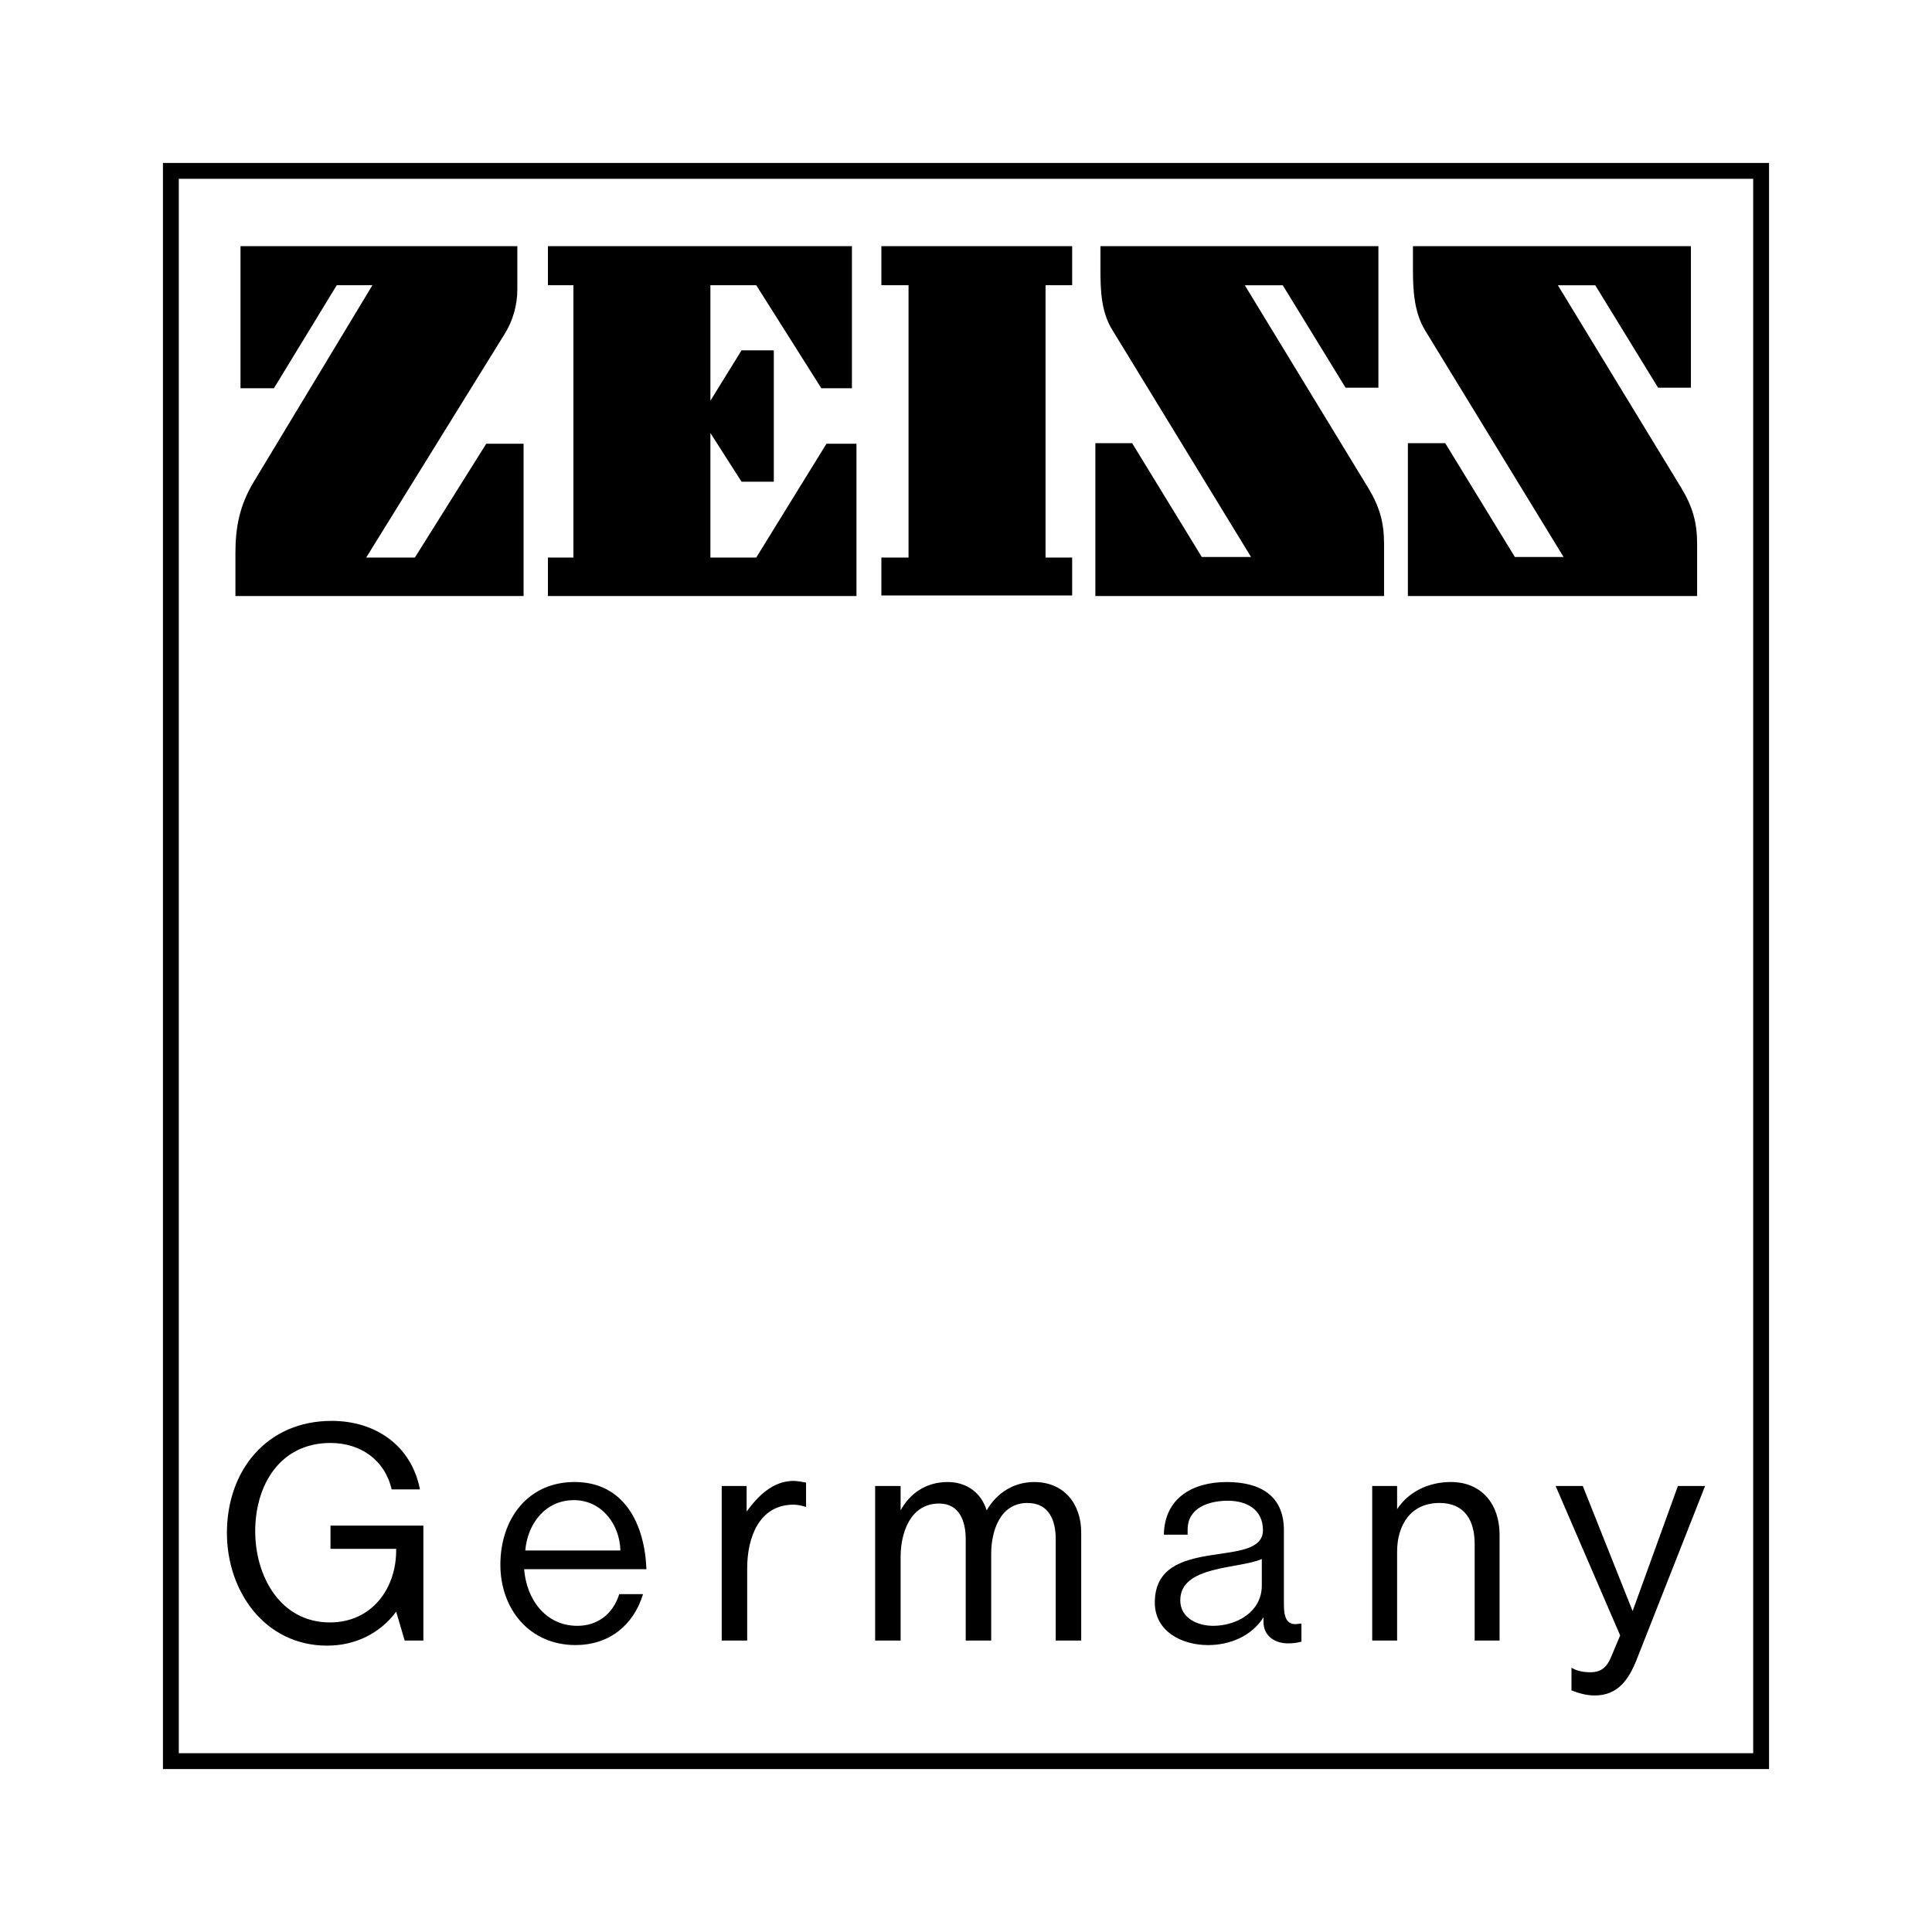 <svg width="2500" height="2500" viewBox="0 0 2500 2500" fill="none" xmlns="http://www.w3.org/2000/svg">
<rect width="2500" height="2500" fill="white"/>
<path fill-rule="evenodd" clip-rule="evenodd" d="M210.855 2289.14V210.863H2289.14V2289.14H210.855Z" fill="black"/>
<path fill-rule="evenodd" clip-rule="evenodd" d="M231.373 2268.64H2268.62V231.367H231.373V2268.64Z" fill="white"/>
<path fill-rule="evenodd" clip-rule="evenodd" d="M304.627 771.273V715.607C304.627 681.172 310.49 653.339 328.064 624.028L481.898 369.094H435.739L354.431 502.423H311.203V318.551H669.428V374.23C669.488 394.968 663.64 415.293 652.567 432.827L473.857 721.457H536.864L629.17 574.211H677.521V771.273H304.627ZM709.012 771.273V721.457H741.981V369.094H709.012V318.551H1102.4V502.423H1062.84L978.588 369.094H919.251V518.532L959.549 453.346H1001.3V623.301H959.549L919.251 560.294V721.457H978.588L1069.43 574.211H1108.26V771.273H709.012ZM1140.49 770.547V721.457H1175.65V369.094H1140.49V318.551H1387.37V369.094H1352.93V721.457H1387.37V770.547H1140.49ZM1417.41 771.273V573.484H1465.01L1555.11 720.73H1618.84L1439.36 426.965C1424.72 403.529 1423.98 374.956 1423.98 348.589V318.551H1783.66V501.697H1741.18L1659.86 369.107H1610.77L1770.46 631.369C1785.13 655.544 1790.98 676.049 1790.98 703.895V771.286L1417.41 771.273ZM1821.78 771.273V573.484H1870.12L1960.22 720.73H2023.24L1843.74 426.965C1829.83 403.529 1828.35 375.683 1828.35 348.589V318.551H2188.03V501.697H2145.56L2064.24 369.107H2015.87L2175.58 631.369C2190.22 655.544 2196.07 676.049 2196.07 703.895V771.286L1821.78 771.273ZM427.697 1974.14H547.836V2122.87H523.661L512.662 2085.5C491.431 2114.07 459.188 2129.45 423.288 2129.45C342.707 2129.45 293.629 2059.13 293.629 1983.67C293.629 1902.35 345.638 1838.62 429.15 1838.62C486.295 1838.62 532.441 1870.86 543.427 1927.26H506.8C498.006 1889.18 466.503 1867.19 427.671 1867.19C362.472 1867.19 330.243 1921.41 330.243 1981.47C330.243 2039.35 362.472 2099.42 426.932 2099.42C481.146 2099.42 513.389 2055.46 512.636 2004.19H427.658V1974.14H427.697ZM836.478 2030.56H678.234C681.165 2068.66 705.341 2103.81 747.104 2103.81C773.471 2103.81 793.25 2088.43 801.317 2062.78H832.082C819.644 2103.81 787.401 2128.71 744.912 2128.71C684.849 2128.71 647.483 2081.83 647.483 2024.7C647.483 1966.07 682.644 1917.72 743.446 1917.72C808.632 1917.72 834.274 1973.4 836.478 2030.56ZM966.137 1922.87V1955.83C980.793 1936.05 999.846 1916.28 1026.94 1916.28C1032.08 1916.28 1037.92 1917.72 1043.05 1918.46V1949.98C1037.91 1948.51 1032.79 1947.03 1026.94 1947.03C981.519 1947.03 966.863 1990.99 966.863 2029.08V2122.85H933.907V1922.86L966.137 1922.87ZM1165.39 1922.87V1954.36C1177.84 1931.67 1199.1 1917.74 1226.19 1917.74C1250.37 1917.74 1269.42 1930.94 1276.74 1954.36C1289.94 1931.67 1311.9 1917.74 1338.27 1917.74C1377.1 1917.74 1399.08 1946.31 1399.08 1982.93V2122.87H1366.1V1991.73C1366.1 1968.29 1358.04 1944.84 1329.47 1944.84C1294.31 1944.84 1282.59 1980.74 1282.59 2010.78V2122.88H1249.64V1991.74C1249.64 1969.76 1242.32 1945.58 1215.21 1945.58C1177.84 1945.58 1165.39 1983.69 1165.39 2014.46V2122.88H1132.42V1922.88H1165.39V1922.87ZM1684.05 2100.87V2124.31C1678.32 2125.85 1672.41 2126.59 1666.48 2126.51C1649.63 2126.51 1634.96 2116.99 1634.96 2098.68V2092.83C1619.58 2116.99 1591.75 2128.73 1563.2 2128.73C1529.48 2128.73 1494.32 2111.15 1494.32 2073.79C1494.32 1984.41 1634.25 2032.04 1634.25 1980.02C1634.25 1953.65 1613.73 1941.94 1588.83 1941.94C1564.64 1941.94 1536.79 1950.73 1536.79 1979.3V1985.89H1506.04C1506.78 1939.01 1542.67 1917.75 1587.36 1917.75C1629.84 1917.75 1661.36 1934.62 1661.36 1980.02V2073.79C1661.36 2084.79 1661.36 2101.62 1676 2101.62C1678.93 2101.61 1681.85 2100.87 1684.05 2100.87ZM1807.85 1922.87V1952.88C1823.26 1929.45 1849.62 1917.72 1877.46 1917.72C1917.73 1917.72 1940.45 1947.03 1940.45 1985.87V2122.85H1908.21V1997.59C1908.21 1968.28 1895.77 1944.83 1862.79 1944.83C1825.42 1944.83 1807.85 1973.4 1807.85 2007.85V2122.85H1775.63V1922.86L1807.85 1922.87ZM2048.14 1922.87L2112.61 2084.76L2171.21 1922.87H2206.37L2117.74 2147.77C2107.48 2173.41 2093.57 2193.93 2063.52 2193.93C2052.52 2193.93 2043 2190.98 2033.48 2187.34V2158.03C2040.82 2162.41 2048.89 2163.88 2058.41 2163.88C2072.32 2163.88 2079.64 2156.56 2084.78 2144.1L2096.48 2116.28L2012.98 1922.87H2048.14Z" fill="black"/>
<path fill-rule="evenodd" clip-rule="evenodd" d="M802.768 2006.36C802.042 1972.66 778.592 1941.18 742.705 1941.18C705.339 1941.18 682.629 1971.94 679.711 2006.36H802.768ZM1632.78 2017.36C1602.74 2030.56 1527.27 2025.41 1527.27 2070.83C1527.27 2093.55 1549.26 2103.81 1569.77 2103.81C1600.53 2103.81 1632.77 2085.5 1632.77 2051.8L1632.78 2017.36Z" fill="white"/>
</svg>
